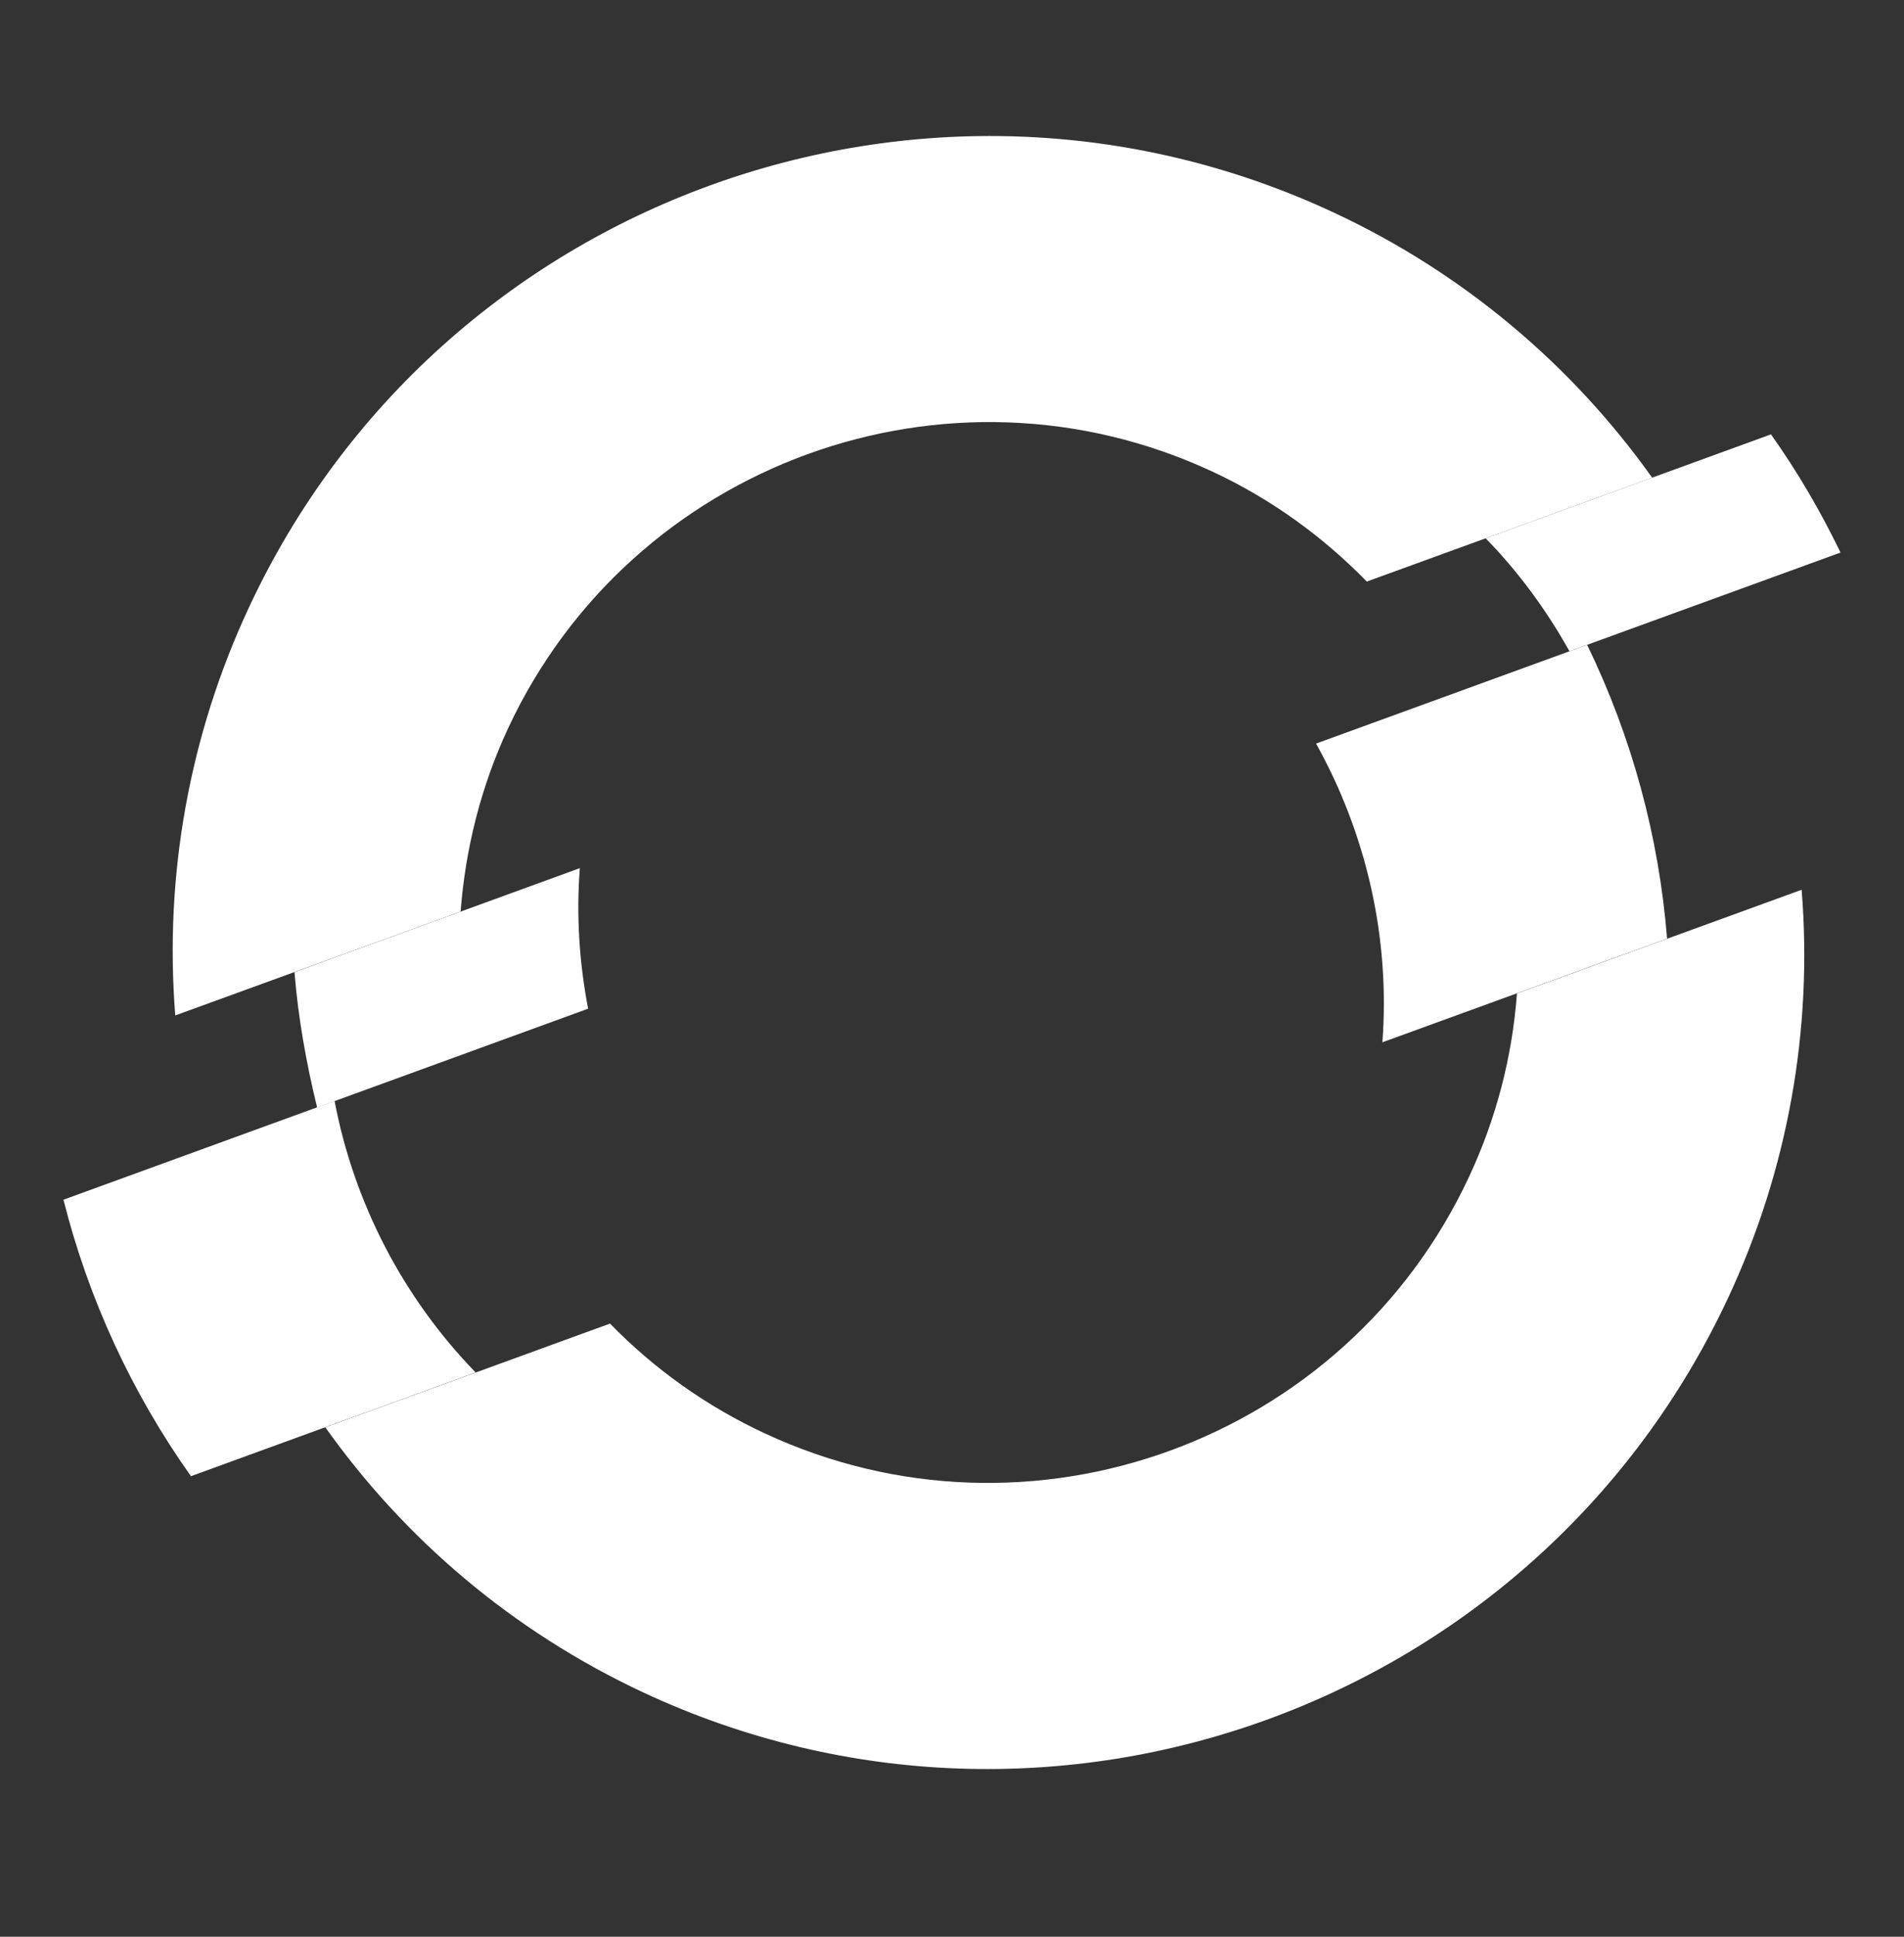 <svg width="60" height="61" viewBox="0 0 60 61" fill="none" xmlns="http://www.w3.org/2000/svg">
<rect x="0" y="0" width="60" height="61" fill="#333333" stroke="none"/>
<path d="M18.262 27.347L9.28 30.619C9.395 32.061 9.653 33.485 9.993 34.881L18.533 31.77C18.256 30.326 18.157 28.838 18.272 27.346M58 17.403C57.373 16.11 56.647 14.859 55.807 13.681L46.817 16.954C47.862 18.024 48.739 19.226 49.458 20.512L58 17.403Z" fill="white"/>
<path d="M38.215 14.857C40.086 15.73 41.706 16.92 43.072 18.317L52.063 15.045C49.497 11.438 46.038 8.56 42.024 6.692C29.172 0.7 13.839 6.279 7.846 19.129C5.971 23.14 5.171 27.569 5.523 31.982L14.515 28.711C14.665 26.763 15.14 24.81 16.011 22.939C19.906 14.589 29.866 10.965 38.215 14.858" fill="white"/>
<path d="M10.543 34.676L2 37.786C2.784 40.901 4.147 43.86 6.017 46.494L14.988 43.227C12.702 40.872 11.157 37.898 10.543 34.674" fill="white"/>
<path d="M47.803 31.288C47.656 33.288 47.145 35.245 46.294 37.062C42.4 45.412 32.441 49.036 24.09 45.141C22.272 44.295 20.622 43.125 19.223 41.688L10.252 44.955C12.736 48.449 16.125 51.37 20.283 53.311C33.135 59.303 48.466 53.721 54.46 40.871C56.335 36.863 57.132 32.435 56.774 28.024L47.804 31.289L47.803 31.288Z" fill="white"/>
<path d="M50.015 20.31L41.472 23.42C43.059 26.263 43.809 29.536 43.563 32.828L52.534 29.564C52.278 26.344 51.42 23.202 50.015 20.31Z" fill="white"/>
</svg>
